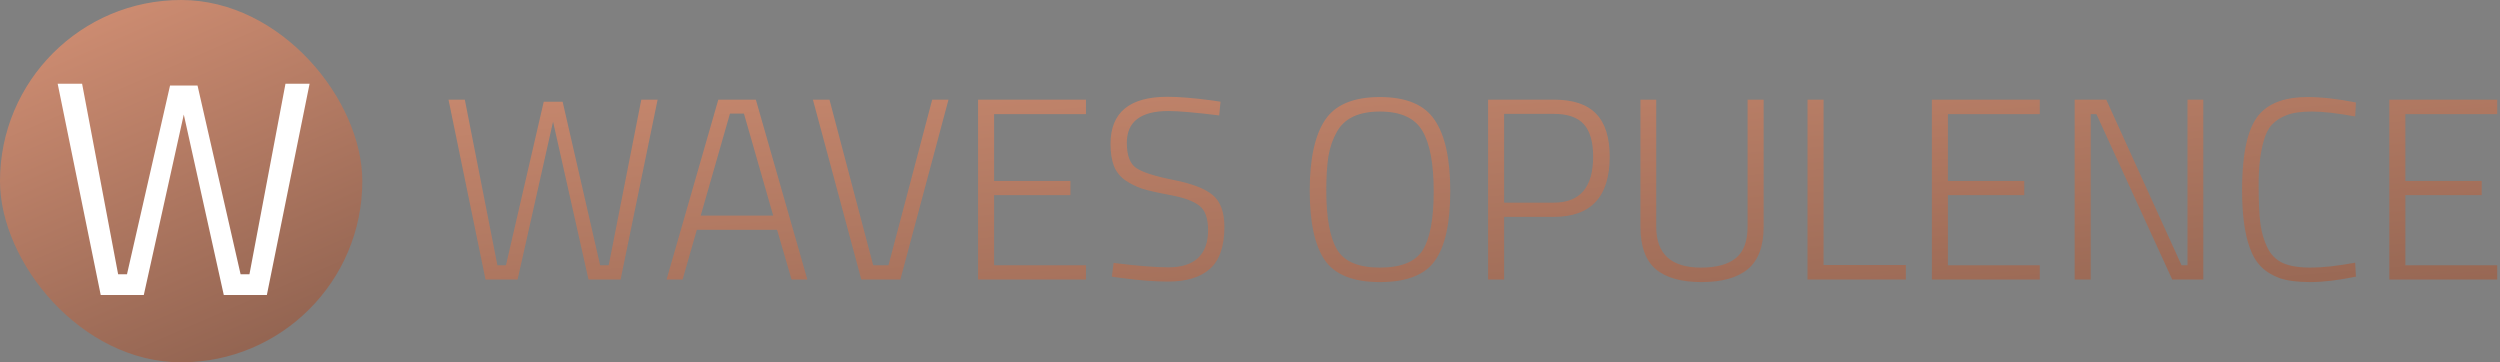 <svg width="483" height="70" viewBox="0 0 483 70" fill="none" xmlns="http://www.w3.org/2000/svg">
<rect x="0" y="0" width="483" height="70" fill="#808080" stroke="none"/>
<rect width="70" height="70" rx="35" fill="url(#paint0_linear_523_325)"/>
<path d="M11.141 16.172H15.861L22.823 52.988H24.534L32.853 16.526H38.163L46.482 52.988H48.193L55.155 16.172H59.816L51.556 57H43.237L35.508 22.131L27.779 57H19.46L11.141 16.172Z" fill="white"/>
<path d="M86.65 19.25H89.8L96.1 51.25H97.75L105.05 19.65H108.7L115.95 51.25H117.6L123.9 19.25H127.05L119.9 54H113.7L106.85 23.5L100 54H93.8L86.65 19.25ZM128.779 54L138.779 19.25H146.029L155.979 54H152.929L150.129 44.4H134.629L131.879 54H128.779ZM141.029 21.95L135.379 41.65H149.379L143.729 21.95H141.029ZM180.102 19.25H183.252L173.952 54H166.402L157.052 19.25H160.252L168.702 51.25H171.652L180.102 19.25ZM188.959 54V19.25H209.809V22.05H192.059V34.95H206.809V37.7H192.059V51.25H209.809V54H188.959ZM225.752 21.45C220.385 21.45 217.702 23.5 217.702 27.6C217.702 30 218.302 31.617 219.502 32.45C220.735 33.283 223.119 34.05 226.652 34.75C230.219 35.45 232.752 36.417 234.252 37.65C235.785 38.883 236.552 40.95 236.552 43.85C236.552 47.583 235.619 50.283 233.752 51.95C231.919 53.583 229.219 54.4 225.652 54.4C223.052 54.4 220.035 54.167 216.602 53.7L214.802 53.45L215.152 50.8C219.719 51.367 223.252 51.65 225.752 51.65C228.252 51.65 230.152 51.05 231.452 49.85C232.752 48.617 233.402 46.833 233.402 44.5C233.402 42.133 232.819 40.533 231.652 39.7C230.519 38.833 228.685 38.167 226.152 37.7C223.652 37.233 221.819 36.817 220.652 36.45C219.485 36.05 218.385 35.5 217.352 34.8C216.352 34.067 215.635 33.15 215.202 32.05C214.769 30.917 214.552 29.5 214.552 27.8C214.552 21.733 218.219 18.7 225.552 18.7C227.752 18.7 230.619 18.933 234.152 19.4L235.802 19.65L235.552 22.3C230.952 21.733 227.685 21.45 225.752 21.45ZM256.239 36.8C256.239 42.1 256.939 45.917 258.339 48.25C259.739 50.55 262.489 51.7 266.589 51.7C270.722 51.7 273.489 50.567 274.889 48.3C276.289 46.033 276.989 42.25 276.989 36.95C276.989 31.617 276.256 27.717 274.789 25.25C273.322 22.783 270.589 21.55 266.589 21.55C262.456 21.55 259.672 22.883 258.239 25.55C257.472 26.917 256.939 28.483 256.639 30.25C256.372 32.017 256.239 34.2 256.239 36.8ZM280.189 36.9C280.189 43.1 279.206 47.583 277.239 50.35C275.306 53.117 271.756 54.5 266.589 54.5C261.456 54.5 257.906 53.083 255.939 50.25C254.006 47.417 253.039 42.95 253.039 36.85C253.039 30.717 254.022 26.167 255.989 23.2C257.956 20.233 261.489 18.75 266.589 18.75C271.689 18.75 275.222 20.233 277.189 23.2C279.189 26.133 280.189 30.7 280.189 36.9ZM300.195 41.9H290.595V54H287.495V19.25H300.195C303.895 19.25 306.611 20.15 308.345 21.95C310.111 23.75 310.995 26.517 310.995 30.25C310.995 38.017 307.395 41.9 300.195 41.9ZM290.595 39.15H300.195C305.261 39.15 307.795 36.183 307.795 30.25C307.795 27.417 307.195 25.333 305.995 24C304.795 22.667 302.861 22 300.195 22H290.595V39.15ZM319.983 43.8C319.983 49.067 322.867 51.7 328.633 51.7C331.633 51.7 333.883 51.083 335.383 49.85C336.883 48.617 337.633 46.6 337.633 43.8V19.25H340.733V43.8C340.733 47.567 339.717 50.3 337.683 52C335.65 53.667 332.667 54.5 328.733 54.5C324.833 54.5 321.883 53.667 319.883 52C317.917 50.3 316.933 47.567 316.933 43.8V19.25H319.983V43.8ZM368.213 54H349.213V19.25H352.313V51.2H368.213V54ZM373.237 54V19.25H394.087V22.05H376.337V34.95H391.087V37.7H376.337V51.25H394.087V54H373.237ZM400.825 54V19.25H406.925L421.475 51.25H422.625V19.25H425.675V54H419.675L405.025 22.05H403.925V54H400.825ZM455.168 53.45C451.735 54.15 448.802 54.5 446.368 54.5C443.935 54.5 441.968 54.25 440.468 53.75C439.002 53.217 437.802 52.483 436.868 51.55C435.935 50.617 435.202 49.4 434.668 47.9C433.668 45.167 433.168 41.45 433.168 36.75C433.168 29.217 434.368 24.233 436.768 21.8C438.735 19.767 441.735 18.75 445.768 18.75C448.535 18.75 451.668 19.1 455.168 19.8L455.018 22.5C451.552 21.867 448.768 21.55 446.668 21.55C444.568 21.55 442.935 21.783 441.768 22.25C440.635 22.683 439.702 23.283 438.968 24.05C438.268 24.783 437.735 25.817 437.368 27.15C436.702 29.417 436.368 32.25 436.368 35.65C436.368 39.05 436.485 41.6 436.718 43.3C436.952 44.967 437.402 46.483 438.068 47.85C438.735 49.217 439.718 50.2 441.018 50.8C442.318 51.4 444.118 51.7 446.418 51.7C448.718 51.7 451.585 51.383 455.018 50.75L455.168 53.45ZM461.616 54V19.25H482.466V22.05H464.716V34.95H479.466V37.7H464.716V51.25H482.466V54H461.616Z" fill="url(#paint1_linear_523_325)"/>
<defs>
<linearGradient id="paint0_linear_523_325" x1="7.109" y1="-36.367" x2="70" y2="109.102" gradientUnits="userSpaceOnUse">
<stop stop-color="#EDA283"/>
<stop offset="1" stop-color="#6E4B3D"/>
</linearGradient>
<linearGradient id="paint1_linear_523_325" x1="125.625" y1="-42.484" x2="140.92" y2="143.717" gradientUnits="userSpaceOnUse">
<stop stop-color="#EDA283"/>
<stop offset="1" stop-color="#6E4B3D"/>
</linearGradient>
</defs>
</svg>
